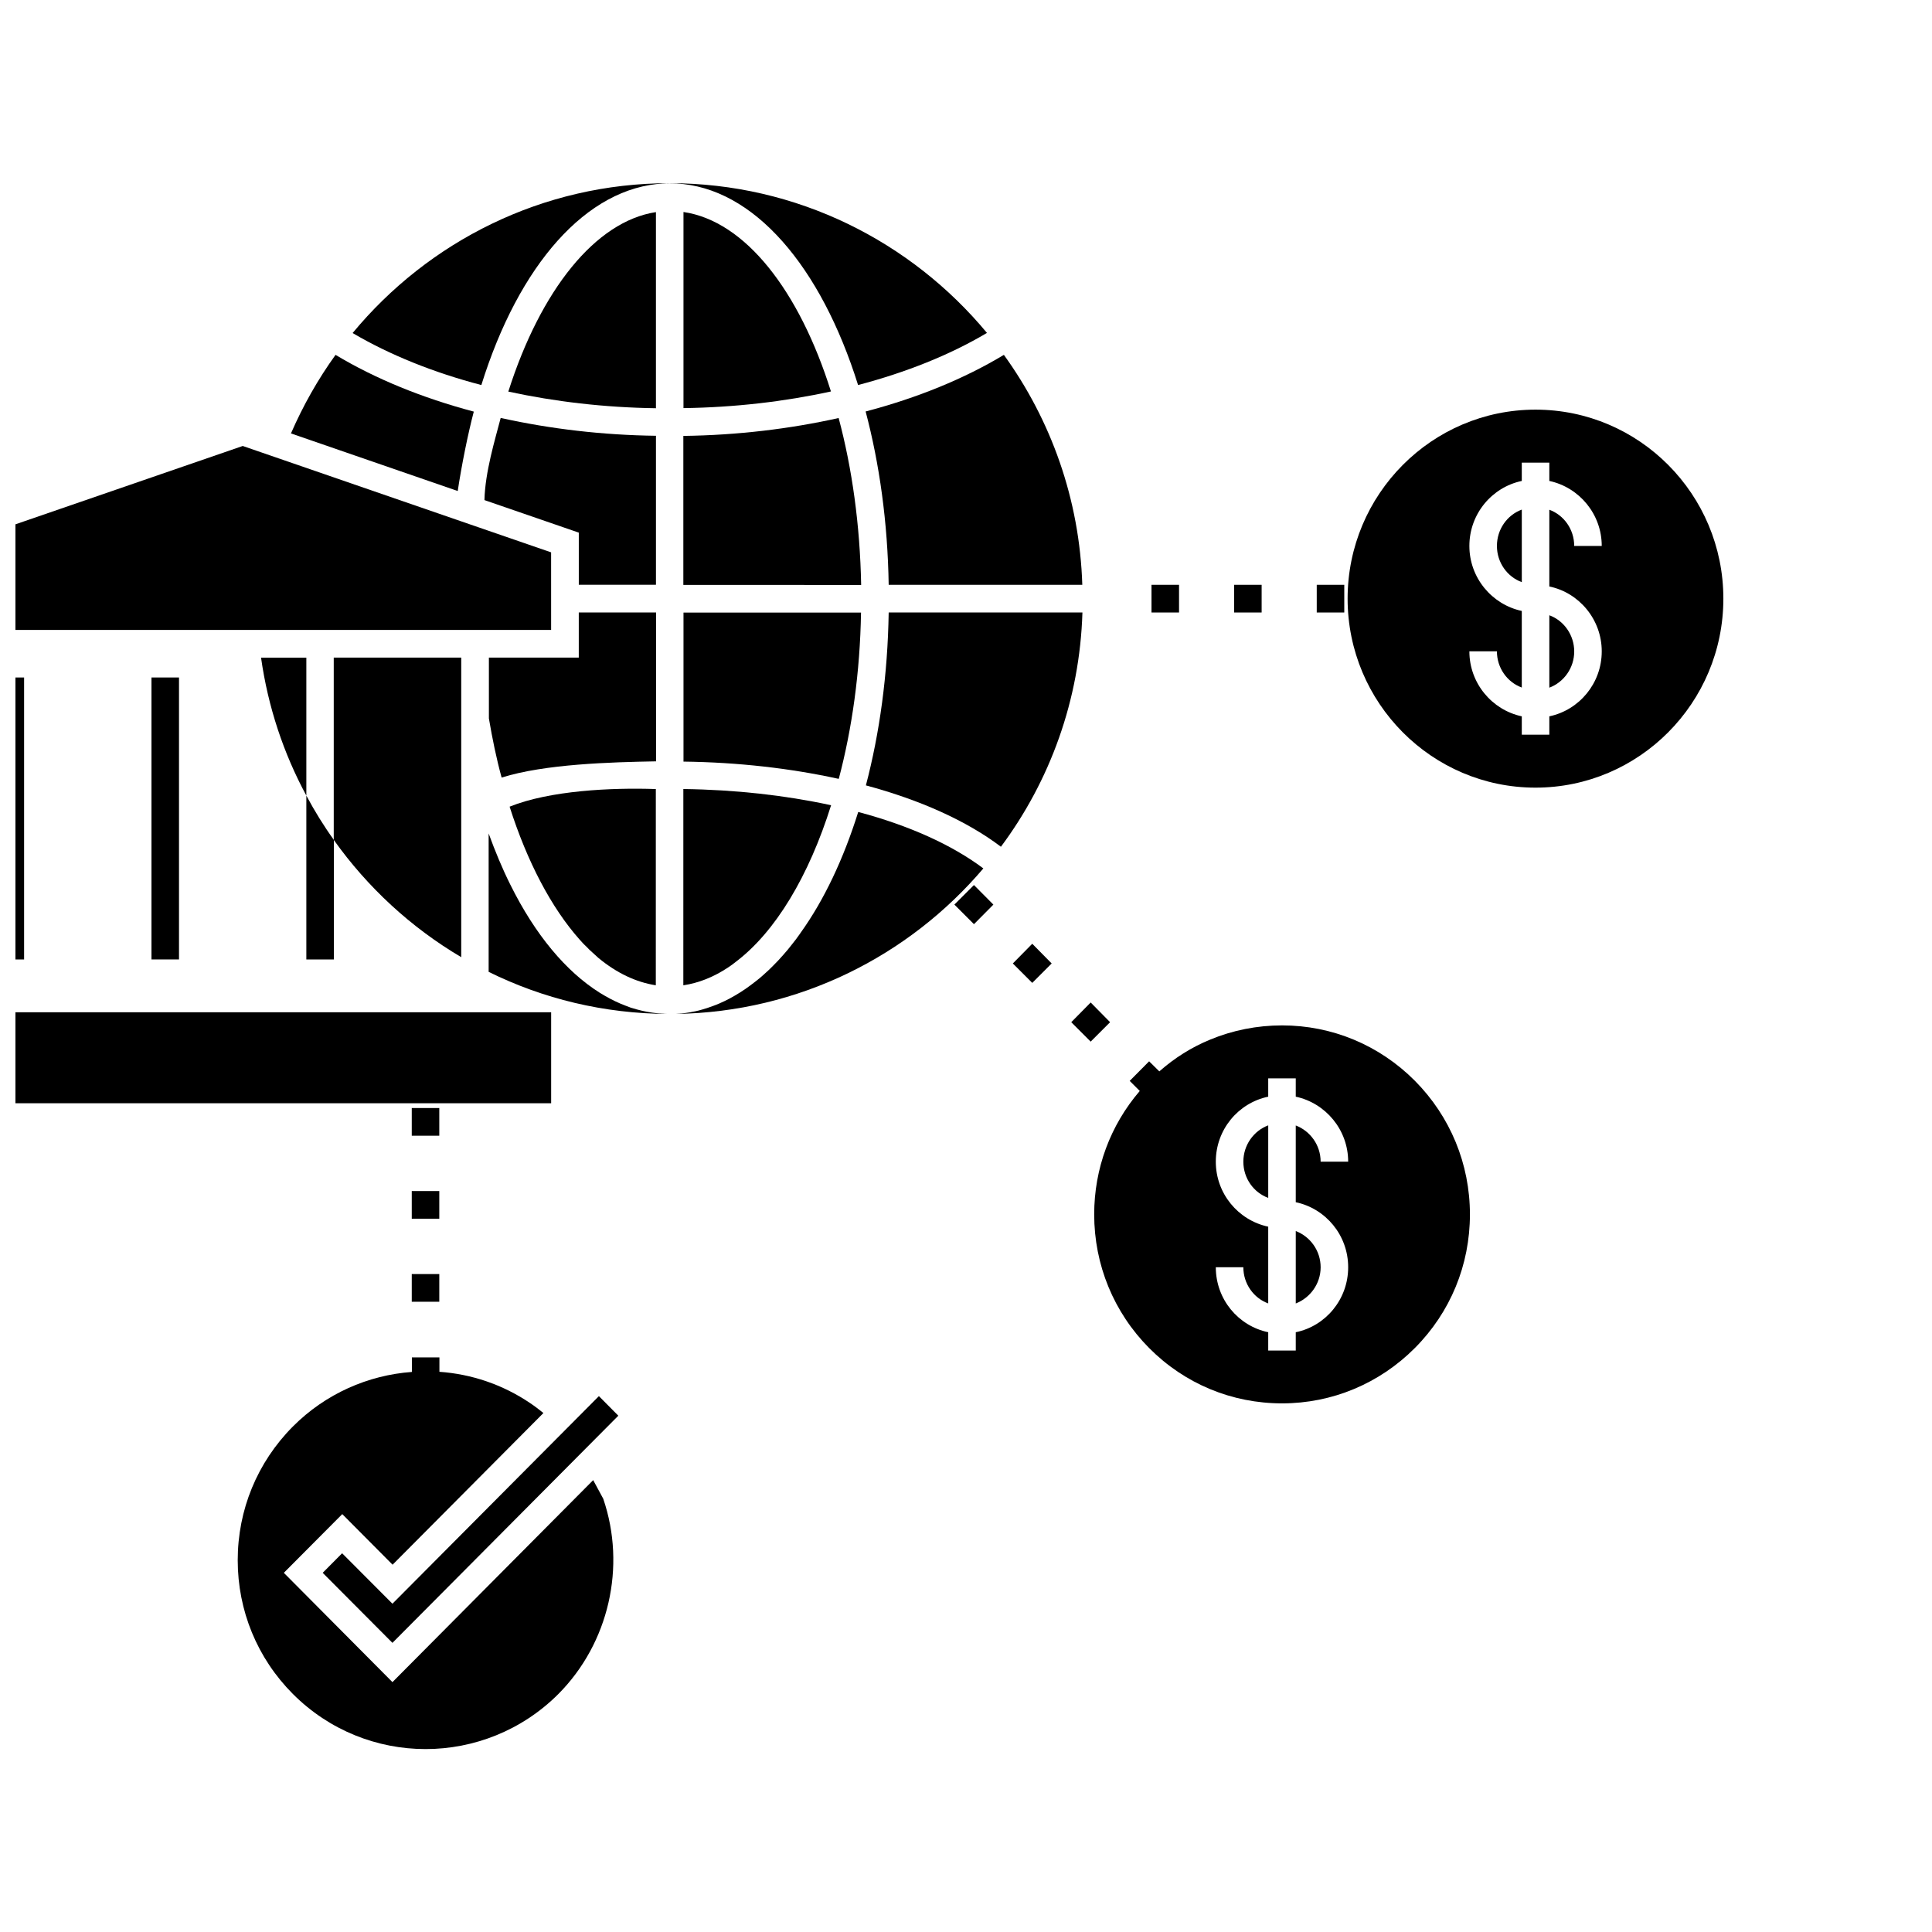 <?xml version="1.0" encoding="UTF-8"?>
<!-- Uploaded to: SVG Repo, www.svgrepo.com, Generator: SVG Repo Mixer Tools -->
<svg width="800px" height="800px" version="1.1" viewBox="144 144 512 512" xmlns="http://www.w3.org/2000/svg">
 <defs>
  <clipPath id="c">
   <path d="m148.09 323h2.906v76h-2.906z"/>
  </clipPath>
  <clipPath id="b">
   <path d="m148.09 412h142.91v25h-142.91z"/>
  </clipPath>
  <clipPath id="a">
   <path d="m148.09 262h142.91v49h-142.91z"/>
  </clipPath>
 </defs>
 <g clip-path="url(#c)">
  <path d="m143.09 323.54h7.297v74.719h-7.297z"/>
 </g>
 <path d="m184.14 323.54h7.297v74.719h-7.297z"/>
 <path d="m232.48 398.26v-31.672c-2.703-3.742-5.113-7.668-7.297-11.742v43.418z"/>
 <g clip-path="url(#b)">
  <path d="m126.54 412.26h163.52v24.117h-163.52z"/>
 </g>
 <g clip-path="url(#a)">
  <path d="m290.05 290.38-81.723-28.191-81.793 28.191v20.559h163.52z"/>
 </g>
 <path d="m412.41 399.33 5.148 5.148 5.148-5.148-5.148-5.223z"/>
 <path d="m396.92 383.73 5.188 5.188 5.148-5.188-5.148-5.184z"/>
 <path d="m433.04 409.67-5.148 5.223 5.148 5.148 5.148-5.148z"/>
 <path d="m540.7 288.68c0 4.41 2.742 8.188 6.594 9.594v-19.227c-3.891 1.445-6.594 5.223-6.594 9.633z"/>
 <path d="m550.92 252.56c-27.449 0-49.789 22.449-49.789 50.086s22.34 50.086 49.789 50.086 49.789-22.449 49.789-50.086-22.301-50.086-49.789-50.086zm17.559 64.051c0 8.484-5.965 15.559-13.891 17.227v4.852h-7.297v-4.852c-7.926-1.703-13.891-8.781-13.891-17.227h7.297c0 4.41 2.742 8.188 6.594 9.594v-20.297c-7.926-1.703-13.891-8.781-13.891-17.227 0-8.484 5.965-15.559 13.891-17.227v-4.852h7.297v4.852c7.926 1.703 13.891 8.781 13.891 17.227h-7.297c0-4.41-2.742-8.188-6.594-9.594v20.336c7.891 1.629 13.891 8.742 13.891 17.188z"/>
 <path d="m554.59 326.24c3.852-1.445 6.594-5.223 6.594-9.594 0-4.371-2.742-8.188-6.594-9.594z"/>
 <path d="m473.5 451.86c0 4.41 2.742 8.188 6.594 9.594v-19.223c-3.852 1.445-6.594 5.223-6.594 9.629z"/>
 <path d="m487.39 489.43c3.816-1.48 6.594-5.223 6.594-9.594 0-4.41-2.777-8.148-6.594-9.594z"/>
 <path d="m483.76 415.74c-6.633 0-13.113 1.297-19.078 3.777-4.891 2-9.41 4.852-13.449 8.41l-2.703-2.668-5.148 5.188 2.668 2.668c-7.816 9.113-12.078 20.598-12.078 32.711 0 13.375 5.188 25.969 14.559 35.414 9.41 9.484 21.93 14.668 35.23 14.668 13.262 0 25.781-5.223 35.191-14.668 9.41-9.445 14.594-22.004 14.594-35.414 0-13.336-5.188-25.93-14.594-35.414-9.41-9.449-21.93-14.672-35.191-14.672zm17.52 64.09c0 8.52-5.965 15.598-13.891 17.227v4.852h-7.297v-4.856c-7.965-1.668-13.891-8.742-13.891-17.227h7.297c0 4.41 2.742 8.188 6.594 9.594v-20.336c-7.965-1.703-13.891-8.781-13.891-17.227 0-8.484 5.926-15.559 13.891-17.227v-4.852h7.297v4.852c7.926 1.703 13.891 8.781 13.891 17.227h-7.297c0-4.41-2.777-8.148-6.594-9.594v20.336c7.93 1.668 13.891 8.746 13.891 17.23z"/>
 <path d="m492.95 298.98h7.297v7.336h-7.297z"/>
 <path d="m471.05 298.98h7.297v7.336h-7.297z"/>
 <path d="m449.16 298.98h7.297v7.336h-7.297z"/>
 <path d="m253.12 481.64h7.297v7.336h-7.297z"/>
 <path d="m253.12 459.64h7.297v7.336h-7.297z"/>
 <path d="m253.12 437.64h7.297v7.336h-7.297z"/>
 <path d="m248 569-13.336-13.371-5.148 5.184 18.484 18.562 59.863-60.199-5.148-5.188z"/>
 <path d="m301.2 536.25-53.195 53.531-28.785-28.969 15.484-15.559 13.336 13.41 39.973-40.195c-1.148-0.926-2.297-1.816-3.519-2.629-7.336-4.965-15.633-7.707-24.043-8.297v-3.816h-7.297v3.852c-11.594 0.852-22.855 5.742-31.562 14.484-9.41 9.484-14.594 22.043-14.594 35.414 0 13.375 5.188 25.969 14.594 35.414 9.707 9.742 22.449 14.633 35.191 14.633s25.488-4.891 35.191-14.594c13.375-13.449 18.039-33.746 11.891-51.75z"/>
 <path d="m317.83 200.21c-16.039 2.445-30.562 20.672-39.121 47.566 12.301 2.668 25.488 4.223 39.121 4.41z"/>
 <path d="m325.13 200.18v51.973c13.633-0.184 26.859-1.742 39.082-4.41-8.375-26.672-22.711-45.156-39.082-47.562z"/>
 <path d="m371.4 246.04c12.781-3.371 24.375-8 34.156-13.816-20.113-24.227-50.344-39.676-84.09-39.676s-63.938 15.449-84.02 39.711c9.816 5.777 21.375 10.445 34.117 13.781 9.93-31.859 27.895-52.383 48.344-53.418 0.926-0.074 2.188-0.074 3.262 0 20.672 1.039 38.414 22.078 48.23 53.418z"/>
 <path d="m366.25 254.78c-12.965 2.891-26.859 4.555-41.156 4.742v39.488l47.121 0.004c-0.297-15.895-2.406-30.934-5.965-44.234z"/>
 <path d="m269.56 253.08c-13.668-3.629-26.117-8.707-36.637-15.039-4.629 6.41-8.594 13.41-11.816 20.82l44.195 15.262c1.035-6.856 2.668-14.969 4.258-21.043z"/>
 <path d="m379.51 306.31c-0.258 16.484-2.406 32.008-6.039 45.824 14.336 3.852 26.672 9.371 35.785 16.262 12.965-17.41 20.895-38.859 21.598-62.086z"/>
 <path d="m276.68 254.78c-1.52 5.852-4.113 14.262-4.297 21.746l0.297 0.109 24.707 8.52v13.816h20.449v-39.484c-14.188-0.184-27.969-1.816-40.859-4.668-0.109 0-0.184 0-0.297-0.039z"/>
 <path d="m379.51 298.98h51.309c-0.703-22.707-8.336-43.711-20.781-60.938-10.52 6.336-22.93 11.41-36.637 15.004 3.664 13.852 5.852 29.375 6.109 45.934z"/>
 <path d="m371.44 359.18c-3.926 12.52-9.074 23.375-15.262 32.008-0.109 0.148-0.223 0.332-0.332 0.48-0.629 0.891-1.258 1.742-1.926 2.555-0.777 1-1.52 1.926-2.332 2.816-0.891 1.039-1.777 1.965-2.742 2.926-0.742 0.742-1.445 1.445-2.188 2.074l-0.074 0.074c-0.816 0.742-1.629 1.445-2.481 2.074-0.852 0.668-1.703 1.297-2.555 1.891-0.926 0.629-1.852 1.223-2.816 1.777-0.852 0.48-1.629 0.926-2.481 1.332-1.074 0.52-2.148 1-3.297 1.406-0.891 0.332-1.777 0.629-2.668 0.891-0.816 0.258-1.629 0.445-2.445 0.594-0.297 0.074-0.594 0.109-0.891 0.184-0.852 0.148-1.703 0.258-2.555 0.332l-1.297 0.109c32.562-0.48 61.754-15.336 81.5-38.562-8.379-6.293-19.789-11.406-33.16-14.961z"/>
 <path d="m317.83 306.31h-20.449v11.965h-23.82v16.113c0.926 5.445 2 10.668 3.371 15.672 11.484-3.594 28.785-4.074 40.934-4.297l0.004-39.453z"/>
 <path d="m366.29 350.39c3.519-13.301 5.629-28.266 5.891-44.047h-47.047v39.488c14.523 0.184 28.301 1.777 40.859 4.519 0.074 0.004 0.184 0.004 0.297 0.039z"/>
 <path d="m316.91 412.37c-1.891-0.258-3.742-0.703-5.629-1.297-0.074 0-0.148-0.035-0.223-0.074-0.891-0.332-1.777-0.668-2.668-1.039-0.965-0.406-1.852-0.852-2.777-1.332-0.926-0.48-1.777-1-2.703-1.555-8.93-5.629-17.078-15.336-23.672-28.637-2.113-4.223-4-8.781-5.742-13.559v36.676c14.375 7.113 30.523 11.078 47.566 11.152-0.445 0-0.926-0.035-1.332-0.074-0.93-0.039-1.855-0.113-2.82-0.262z"/>
 <path d="m325.13 405.11c4.113-0.629 8.074-2.223 11.855-4.742 0.703-0.445 1.371-0.965 2.074-1.52 10.445-7.926 19.301-22.672 25.191-41.453-0.109-0.035-0.223-0.035-0.332-0.074-11.891-2.555-24.969-4.039-38.824-4.223l-0.004 52.012z"/>
 <path d="m266.23 397.66v-79.387h-33.785v48.305c8.965 12.598 20.484 23.23 33.785 31.082z"/>
 <path d="m297.61 393c0.594 0.668 1.184 1.332 1.852 1.926 0.48 0.52 0.965 1 1.445 1.406 0.594 0.555 1.148 1.074 1.703 1.555 4.852 4 9.965 6.41 15.188 7.223l0.004-52.004c-11.668-0.406-28.078 0.371-38.75 4.668 4.668 14.629 11.078 26.816 18.559 35.227z"/>
 <path d="m213.18 318.28c1.852 13.078 5.965 25.375 12.004 36.562v-36.562z"/>
</svg>